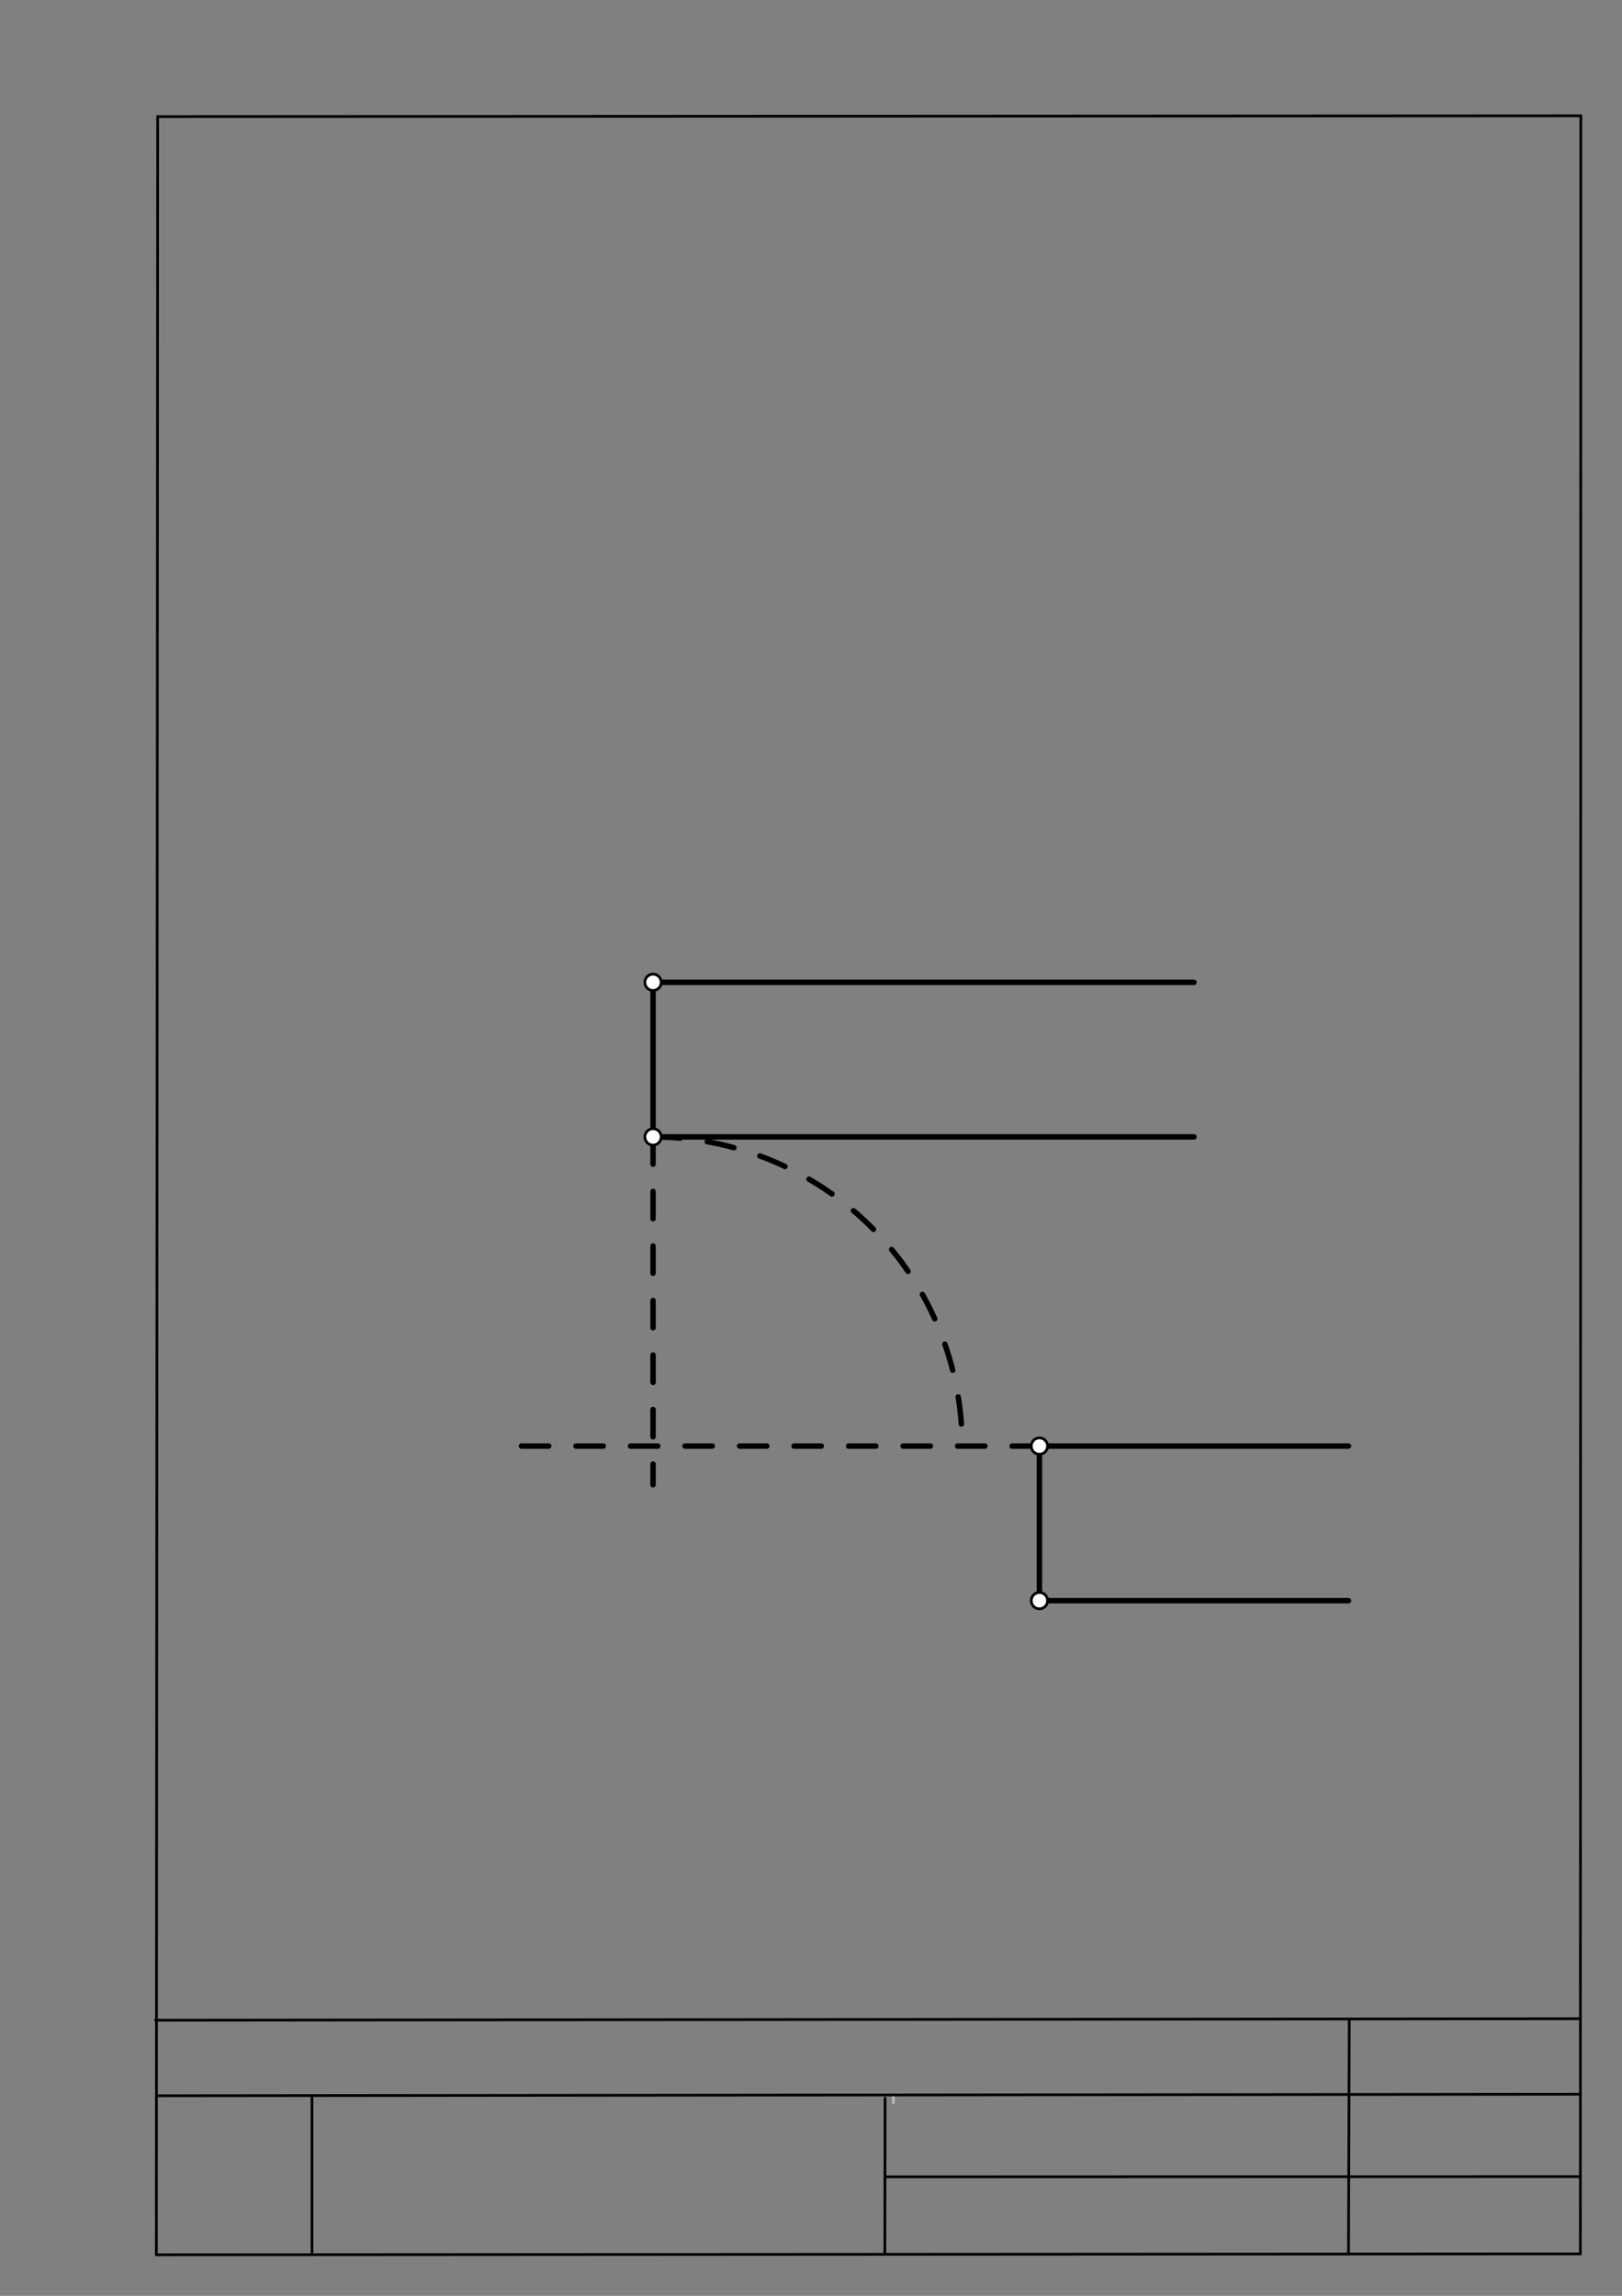 <svg xmlns="http://www.w3.org/2000/svg" class="svg--1it" height="100%" preserveAspectRatio="xMidYMid meet" viewBox="0 0 595 842" width="100%"><rect x="0" y="0" width="595" height="842" fill="#808080" stroke="none"/><defs><marker id="marker-arrow" markerHeight="16" markerUnits="userSpaceOnUse" markerWidth="24" orient="auto-start-reverse" refX="24" refY="4" viewBox="0 0 24 8"><path d="M 0 0 L 24 4 L 0 8 z" stroke="inherit"></path></marker></defs><g class="aux-layer--1FB"><g class="element--2qn"><line stroke="#bbbbbb" stroke-dasharray="none" stroke-linecap="round" stroke-width="1" x1="64.45" x2="64.8" y1="768.593" y2="768.592"></line></g><g class="element--2qn"><line stroke="#bbbbbb" stroke-dasharray="none" stroke-linecap="round" stroke-width="1" x1="327.75" x2="327.704" y1="768.323" y2="771.157"></line></g></g><g class="main-layer--3Vd"><g class="element--2qn"><line stroke="#000000" stroke-dasharray="none" stroke-linecap="round" stroke-width="1" x1="57.35" x2="579.727" y1="826.927" y2="826.6"></line></g><g class="element--2qn"><line stroke="#000000" stroke-dasharray="none" stroke-linecap="round" stroke-width="1" x1="57.843" x2="579.9" y1="42.752" y2="42.47"></line></g><g class="element--2qn"><line stroke="#000000" stroke-dasharray="none" stroke-linecap="round" stroke-width="1" x1="57.843" x2="57.35" y1="42.752" y2="826.927"></line></g><g class="element--2qn"><line stroke="#000000" stroke-dasharray="none" stroke-linecap="round" stroke-width="1" x1="579.9" x2="579.727" y1="42.47" y2="826.6"></line></g><g class="element--2qn"><line stroke="#000000" stroke-dasharray="none" stroke-linecap="round" stroke-width="1" x1="57.054" x2="579.396" y1="740.9" y2="740.35"></line></g><g class="element--2qn"><line stroke="#000000" stroke-dasharray="none" stroke-linecap="round" stroke-width="1" x1="57.387" x2="578.961" y1="768.6" y2="768.051"></line></g><g class="element--2qn"><line stroke="#000000" stroke-dasharray="none" stroke-linecap="round" stroke-width="1" x1="114.45" x2="114.45" y1="825.891" y2="769.198"></line></g><g class="element--2qn"><line stroke="#000000" stroke-dasharray="none" stroke-linecap="round" stroke-width="1" x1="494.672" x2="494.954" y1="826.095" y2="741.056"></line></g><g class="element--2qn"><line stroke="#000000" stroke-dasharray="none" stroke-linecap="round" stroke-width="1" x1="324.594" x2="324.673" y1="826.207" y2="769.514"></line></g><g class="element--2qn"><line stroke="#000000" stroke-dasharray="none" stroke-linecap="round" stroke-width="1" x1="579.75" x2="324.632" y1="798.254" y2="798.347"></line></g><g class="element--2qn"><line stroke="#000000" stroke-dasharray="none" stroke-linecap="round" stroke-width="2" x1="239.556" x2="437.981" y1="416.953" y2="416.953"></line></g><g class="element--2qn"><line stroke="#000000" stroke-dasharray="none" stroke-linecap="round" stroke-width="2" x1="239.556" x2="437.981" y1="360.26" y2="360.26"></line></g><g class="element--2qn"><line stroke="#000000" stroke-dasharray="none" stroke-linecap="round" stroke-width="2" x1="381.288" x2="494.674" y1="587.032" y2="587.032"></line></g><g class="element--2qn"><line stroke="#000000" stroke-dasharray="none" stroke-linecap="round" stroke-width="2" x1="381.288" x2="494.674" y1="530.339" y2="530.339"></line></g><g class="element--2qn"><line stroke="#000000" stroke-dasharray="none" stroke-linecap="round" stroke-width="2" x1="239.556" x2="239.556" y1="360.26" y2="416.953"></line></g><g class="element--2qn"><line stroke="#000000" stroke-dasharray="none" stroke-linecap="round" stroke-width="2" x1="381.288" x2="381.288" y1="530.339" y2="587.032"></line></g><g class="element--2qn"><line stroke="#000000" stroke-dasharray="10" stroke-linecap="round" stroke-width="2" x1="239.556" x2="239.556" y1="416.953" y2="544.512"></line></g><g class="element--2qn"><line stroke="#000000" stroke-dasharray="10" stroke-linecap="round" stroke-width="2" x1="381.288" x2="182.863" y1="530.339" y2="530.339"></line></g><g class="element--2qn"><path d="M 239.556 416.953 A 113.386 113.386 0 0 1 352.907 527.549" fill="none" stroke="#000000" stroke-dasharray="10" stroke-linecap="round" stroke-width="2"></path></g><g class="element--2qn"><circle cx="381.288" cy="530.339" r="3" stroke="#000000" stroke-width="1" fill="#ffffff"></circle>}</g><g class="element--2qn"><circle cx="381.288" cy="587.032" r="3" stroke="#000000" stroke-width="1" fill="#ffffff"></circle>}</g><g class="element--2qn"><circle cx="239.556" cy="416.953" r="3" stroke="#000000" stroke-width="1" fill="#ffffff"></circle>}</g><g class="element--2qn"><circle cx="239.556" cy="360.26" r="3" stroke="#000000" stroke-width="1" fill="#ffffff"></circle>}</g></g><g class="snaps-layer--2PT"></g><g class="temp-layer--rAP"></g></svg>
